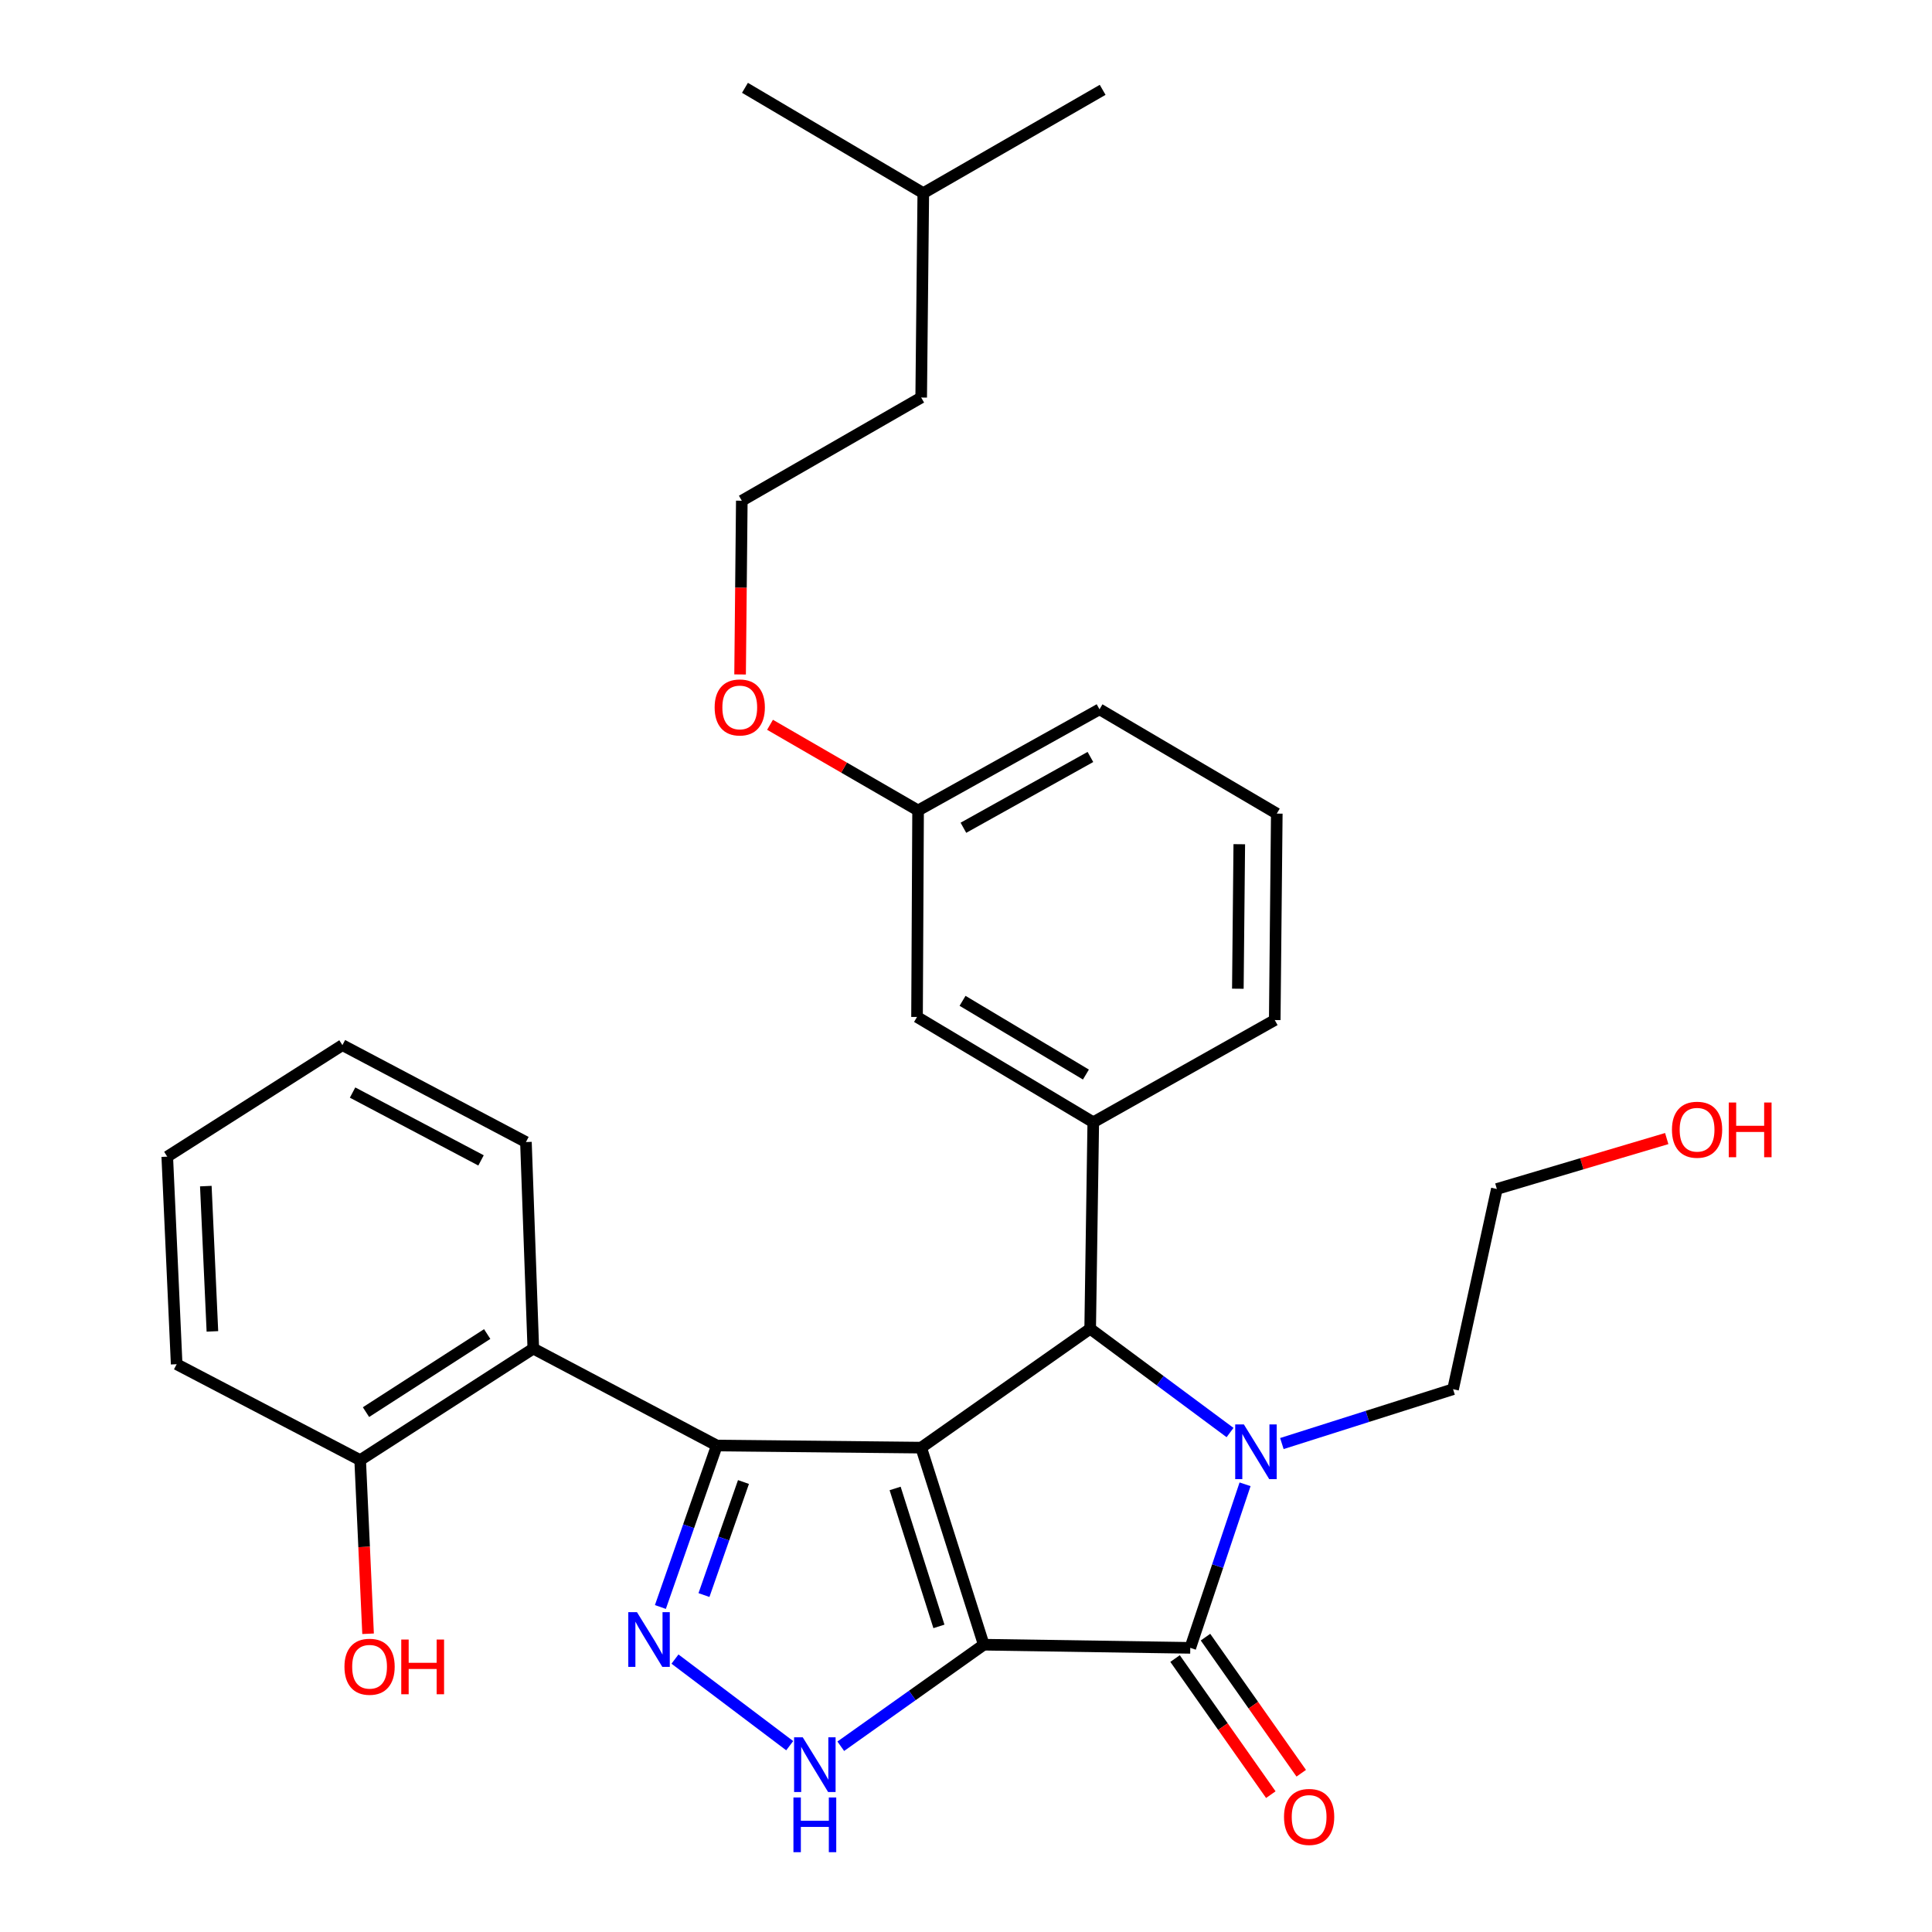 <?xml version='1.0' encoding='iso-8859-1'?>
<svg version='1.1' baseProfile='full'
              xmlns='http://www.w3.org/2000/svg'
                      xmlns:rdkit='http://www.rdkit.org/xml'
                      xmlns:xlink='http://www.w3.org/1999/xlink'
                  xml:space='preserve'
width='1000px' height='1000px' viewBox='0 0 1000 1000'>
<!-- END OF HEADER -->
<rect style='opacity:1.0;fill:#FFFFFF;stroke:none' width='1000' height='1000' x='0' y='0'> </rect>
<path class='bond-0' d='M 509.194,851.297 L 476.805,749.294' style='fill:none;fill-rule:evenodd;stroke:#000000;stroke-width:6px;stroke-linecap:butt;stroke-linejoin:miter;stroke-opacity:1' />
<path class='bond-0' d='M 485.985,841.824 L 463.312,770.422' style='fill:none;fill-rule:evenodd;stroke:#000000;stroke-width:6px;stroke-linecap:butt;stroke-linejoin:miter;stroke-opacity:1' />
<path class='bond-2' d='M 509.194,851.297 L 616.086,852.923' style='fill:none;fill-rule:evenodd;stroke:#000000;stroke-width:6px;stroke-linecap:butt;stroke-linejoin:miter;stroke-opacity:1' />
<path class='bond-6' d='M 509.194,851.297 L 472.187,877.574' style='fill:none;fill-rule:evenodd;stroke:#000000;stroke-width:6px;stroke-linecap:butt;stroke-linejoin:miter;stroke-opacity:1' />
<path class='bond-6' d='M 472.187,877.574 L 435.181,903.851' style='fill:none;fill-rule:evenodd;stroke:#0000FF;stroke-width:6px;stroke-linecap:butt;stroke-linejoin:miter;stroke-opacity:1' />
<path class='bond-1' d='M 476.805,749.294 L 371.026,748.203' style='fill:none;fill-rule:evenodd;stroke:#000000;stroke-width:6px;stroke-linecap:butt;stroke-linejoin:miter;stroke-opacity:1' />
<path class='bond-4' d='M 476.805,749.294 L 564.271,687.745' style='fill:none;fill-rule:evenodd;stroke:#000000;stroke-width:6px;stroke-linecap:butt;stroke-linejoin:miter;stroke-opacity:1' />
<path class='bond-7' d='M 371.026,748.203 L 276.039,698.025' style='fill:none;fill-rule:evenodd;stroke:#000000;stroke-width:6px;stroke-linecap:butt;stroke-linejoin:miter;stroke-opacity:1' />
<path class='bond-30' d='M 371.026,748.203 L 356.422,789.993' style='fill:none;fill-rule:evenodd;stroke:#000000;stroke-width:6px;stroke-linecap:butt;stroke-linejoin:miter;stroke-opacity:1' />
<path class='bond-30' d='M 356.422,789.993 L 341.818,831.783' style='fill:none;fill-rule:evenodd;stroke:#0000FF;stroke-width:6px;stroke-linecap:butt;stroke-linejoin:miter;stroke-opacity:1' />
<path class='bond-30' d='M 384.82,767.092 L 374.598,796.345' style='fill:none;fill-rule:evenodd;stroke:#000000;stroke-width:6px;stroke-linecap:butt;stroke-linejoin:miter;stroke-opacity:1' />
<path class='bond-30' d='M 374.598,796.345 L 364.375,825.598' style='fill:none;fill-rule:evenodd;stroke:#0000FF;stroke-width:6px;stroke-linecap:butt;stroke-linejoin:miter;stroke-opacity:1' />
<path class='bond-3' d='M 616.086,852.923 L 630.263,810.596' style='fill:none;fill-rule:evenodd;stroke:#000000;stroke-width:6px;stroke-linecap:butt;stroke-linejoin:miter;stroke-opacity:1' />
<path class='bond-3' d='M 630.263,810.596 L 644.441,768.269' style='fill:none;fill-rule:evenodd;stroke:#0000FF;stroke-width:6px;stroke-linecap:butt;stroke-linejoin:miter;stroke-opacity:1' />
<path class='bond-9' d='M 608.212,858.463 L 632.993,893.684' style='fill:none;fill-rule:evenodd;stroke:#000000;stroke-width:6px;stroke-linecap:butt;stroke-linejoin:miter;stroke-opacity:1' />
<path class='bond-9' d='M 632.993,893.684 L 657.773,928.904' style='fill:none;fill-rule:evenodd;stroke:#FF0000;stroke-width:6px;stroke-linecap:butt;stroke-linejoin:miter;stroke-opacity:1' />
<path class='bond-9' d='M 623.959,847.384 L 648.74,882.604' style='fill:none;fill-rule:evenodd;stroke:#000000;stroke-width:6px;stroke-linecap:butt;stroke-linejoin:miter;stroke-opacity:1' />
<path class='bond-9' d='M 648.74,882.604 L 673.52,917.825' style='fill:none;fill-rule:evenodd;stroke:#FF0000;stroke-width:6px;stroke-linecap:butt;stroke-linejoin:miter;stroke-opacity:1' />
<path class='bond-12' d='M 663.496,747.176 L 707.8,733.115' style='fill:none;fill-rule:evenodd;stroke:#0000FF;stroke-width:6px;stroke-linecap:butt;stroke-linejoin:miter;stroke-opacity:1' />
<path class='bond-12' d='M 707.8,733.115 L 752.104,719.055' style='fill:none;fill-rule:evenodd;stroke:#000000;stroke-width:6px;stroke-linecap:butt;stroke-linejoin:miter;stroke-opacity:1' />
<path class='bond-31' d='M 636.668,741.479 L 600.47,714.612' style='fill:none;fill-rule:evenodd;stroke:#0000FF;stroke-width:6px;stroke-linecap:butt;stroke-linejoin:miter;stroke-opacity:1' />
<path class='bond-31' d='M 600.47,714.612 L 564.271,687.745' style='fill:none;fill-rule:evenodd;stroke:#000000;stroke-width:6px;stroke-linecap:butt;stroke-linejoin:miter;stroke-opacity:1' />
<path class='bond-8' d='M 564.271,687.745 L 565.876,580.886' style='fill:none;fill-rule:evenodd;stroke:#000000;stroke-width:6px;stroke-linecap:butt;stroke-linejoin:miter;stroke-opacity:1' />
<path class='bond-5' d='M 349.369,858.738 L 408.752,903.562' style='fill:none;fill-rule:evenodd;stroke:#0000FF;stroke-width:6px;stroke-linecap:butt;stroke-linejoin:miter;stroke-opacity:1' />
<path class='bond-11' d='M 276.039,698.025 L 186.423,755.755' style='fill:none;fill-rule:evenodd;stroke:#000000;stroke-width:6px;stroke-linecap:butt;stroke-linejoin:miter;stroke-opacity:1' />
<path class='bond-11' d='M 252.17,690.498 L 189.438,730.909' style='fill:none;fill-rule:evenodd;stroke:#000000;stroke-width:6px;stroke-linecap:butt;stroke-linejoin:miter;stroke-opacity:1' />
<path class='bond-16' d='M 276.039,698.025 L 272.221,591.123' style='fill:none;fill-rule:evenodd;stroke:#000000;stroke-width:6px;stroke-linecap:butt;stroke-linejoin:miter;stroke-opacity:1' />
<path class='bond-10' d='M 565.876,580.886 L 474.655,526.376' style='fill:none;fill-rule:evenodd;stroke:#000000;stroke-width:6px;stroke-linecap:butt;stroke-linejoin:miter;stroke-opacity:1' />
<path class='bond-10' d='M 562.069,556.182 L 498.214,518.024' style='fill:none;fill-rule:evenodd;stroke:#000000;stroke-width:6px;stroke-linecap:butt;stroke-linejoin:miter;stroke-opacity:1' />
<path class='bond-14' d='M 565.876,580.886 L 659.803,527.98' style='fill:none;fill-rule:evenodd;stroke:#000000;stroke-width:6px;stroke-linecap:butt;stroke-linejoin:miter;stroke-opacity:1' />
<path class='bond-13' d='M 474.655,526.376 L 475.2,419.484' style='fill:none;fill-rule:evenodd;stroke:#000000;stroke-width:6px;stroke-linecap:butt;stroke-linejoin:miter;stroke-opacity:1' />
<path class='bond-15' d='M 186.423,755.755 L 188.469,800.693' style='fill:none;fill-rule:evenodd;stroke:#000000;stroke-width:6px;stroke-linecap:butt;stroke-linejoin:miter;stroke-opacity:1' />
<path class='bond-15' d='M 188.469,800.693 L 190.516,845.63' style='fill:none;fill-rule:evenodd;stroke:#FF0000;stroke-width:6px;stroke-linecap:butt;stroke-linejoin:miter;stroke-opacity:1' />
<path class='bond-21' d='M 186.423,755.755 L 91.436,706.112' style='fill:none;fill-rule:evenodd;stroke:#000000;stroke-width:6px;stroke-linecap:butt;stroke-linejoin:miter;stroke-opacity:1' />
<path class='bond-23' d='M 752.104,719.055 L 774.771,615.415' style='fill:none;fill-rule:evenodd;stroke:#000000;stroke-width:6px;stroke-linecap:butt;stroke-linejoin:miter;stroke-opacity:1' />
<path class='bond-17' d='M 475.2,419.484 L 436.882,397.317' style='fill:none;fill-rule:evenodd;stroke:#000000;stroke-width:6px;stroke-linecap:butt;stroke-linejoin:miter;stroke-opacity:1' />
<path class='bond-17' d='M 436.882,397.317 L 398.565,375.15' style='fill:none;fill-rule:evenodd;stroke:#FF0000;stroke-width:6px;stroke-linecap:butt;stroke-linejoin:miter;stroke-opacity:1' />
<path class='bond-32' d='M 475.2,419.484 L 569.106,367.135' style='fill:none;fill-rule:evenodd;stroke:#000000;stroke-width:6px;stroke-linecap:butt;stroke-linejoin:miter;stroke-opacity:1' />
<path class='bond-32' d='M 498.661,428.449 L 564.395,391.805' style='fill:none;fill-rule:evenodd;stroke:#000000;stroke-width:6px;stroke-linecap:butt;stroke-linejoin:miter;stroke-opacity:1' />
<path class='bond-20' d='M 659.803,527.98 L 660.862,421.121' style='fill:none;fill-rule:evenodd;stroke:#000000;stroke-width:6px;stroke-linecap:butt;stroke-linejoin:miter;stroke-opacity:1' />
<path class='bond-20' d='M 640.709,511.761 L 641.45,436.959' style='fill:none;fill-rule:evenodd;stroke:#000000;stroke-width:6px;stroke-linecap:butt;stroke-linejoin:miter;stroke-opacity:1' />
<path class='bond-26' d='M 272.221,591.123 L 177.234,540.955' style='fill:none;fill-rule:evenodd;stroke:#000000;stroke-width:6px;stroke-linecap:butt;stroke-linejoin:miter;stroke-opacity:1' />
<path class='bond-26' d='M 248.981,600.623 L 182.49,565.506' style='fill:none;fill-rule:evenodd;stroke:#000000;stroke-width:6px;stroke-linecap:butt;stroke-linejoin:miter;stroke-opacity:1' />
<path class='bond-18' d='M 383.067,349.094 L 383.512,304.134' style='fill:none;fill-rule:evenodd;stroke:#FF0000;stroke-width:6px;stroke-linecap:butt;stroke-linejoin:miter;stroke-opacity:1' />
<path class='bond-18' d='M 383.512,304.134 L 383.958,259.174' style='fill:none;fill-rule:evenodd;stroke:#000000;stroke-width:6px;stroke-linecap:butt;stroke-linejoin:miter;stroke-opacity:1' />
<path class='bond-24' d='M 383.958,259.174 L 476.805,205.765' style='fill:none;fill-rule:evenodd;stroke:#000000;stroke-width:6px;stroke-linecap:butt;stroke-linejoin:miter;stroke-opacity:1' />
<path class='bond-19' d='M 862.697,589.322 L 818.734,602.368' style='fill:none;fill-rule:evenodd;stroke:#FF0000;stroke-width:6px;stroke-linecap:butt;stroke-linejoin:miter;stroke-opacity:1' />
<path class='bond-19' d='M 818.734,602.368 L 774.771,615.415' style='fill:none;fill-rule:evenodd;stroke:#000000;stroke-width:6px;stroke-linecap:butt;stroke-linejoin:miter;stroke-opacity:1' />
<path class='bond-22' d='M 660.862,421.121 L 569.106,367.135' style='fill:none;fill-rule:evenodd;stroke:#000000;stroke-width:6px;stroke-linecap:butt;stroke-linejoin:miter;stroke-opacity:1' />
<path class='bond-33' d='M 91.436,706.112 L 86.57,598.685' style='fill:none;fill-rule:evenodd;stroke:#000000;stroke-width:6px;stroke-linecap:butt;stroke-linejoin:miter;stroke-opacity:1' />
<path class='bond-33' d='M 109.941,689.126 L 106.534,613.928' style='fill:none;fill-rule:evenodd;stroke:#000000;stroke-width:6px;stroke-linecap:butt;stroke-linejoin:miter;stroke-opacity:1' />
<path class='bond-25' d='M 476.805,205.765 L 477.896,99.965' style='fill:none;fill-rule:evenodd;stroke:#000000;stroke-width:6px;stroke-linecap:butt;stroke-linejoin:miter;stroke-opacity:1' />
<path class='bond-27' d='M 477.896,99.965 L 570.732,46.503' style='fill:none;fill-rule:evenodd;stroke:#000000;stroke-width:6px;stroke-linecap:butt;stroke-linejoin:miter;stroke-opacity:1' />
<path class='bond-28' d='M 477.896,99.965 L 385.594,45.455' style='fill:none;fill-rule:evenodd;stroke:#000000;stroke-width:6px;stroke-linecap:butt;stroke-linejoin:miter;stroke-opacity:1' />
<path class='bond-29' d='M 177.234,540.955 L 86.57,598.685' style='fill:none;fill-rule:evenodd;stroke:#000000;stroke-width:6px;stroke-linecap:butt;stroke-linejoin:miter;stroke-opacity:1' />
<path  class='atom-4' d='M 643.82 737.273
L 653.1 752.273
Q 654.02 753.753, 655.5 756.433
Q 656.98 759.113, 657.06 759.273
L 657.06 737.273
L 660.82 737.273
L 660.82 765.593
L 656.94 765.593
L 646.98 749.193
Q 645.82 747.273, 644.58 745.073
Q 643.38 742.873, 643.02 742.193
L 643.02 765.593
L 639.34 765.593
L 639.34 737.273
L 643.82 737.273
' fill='#0000FF'/>
<path  class='atom-6' d='M 329.681 834.442
L 338.961 849.442
Q 339.881 850.922, 341.361 853.602
Q 342.841 856.282, 342.921 856.442
L 342.921 834.442
L 346.681 834.442
L 346.681 862.762
L 342.801 862.762
L 332.841 846.362
Q 331.681 844.442, 330.441 842.242
Q 329.241 840.042, 328.881 839.362
L 328.881 862.762
L 325.201 862.762
L 325.201 834.442
L 329.681 834.442
' fill='#0000FF'/>
<path  class='atom-7' d='M 415.5 899.221
L 424.78 914.221
Q 425.7 915.701, 427.18 918.381
Q 428.66 921.061, 428.74 921.221
L 428.74 899.221
L 432.5 899.221
L 432.5 927.541
L 428.62 927.541
L 418.66 911.141
Q 417.5 909.221, 416.26 907.021
Q 415.06 904.821, 414.7 904.141
L 414.7 927.541
L 411.02 927.541
L 411.02 899.221
L 415.5 899.221
' fill='#0000FF'/>
<path  class='atom-7' d='M 410.68 930.373
L 414.52 930.373
L 414.52 942.413
L 429 942.413
L 429 930.373
L 432.84 930.373
L 432.84 958.693
L 429 958.693
L 429 945.613
L 414.52 945.613
L 414.52 958.693
L 410.68 958.693
L 410.68 930.373
' fill='#0000FF'/>
<path  class='atom-10' d='M 664.602 940.438
Q 664.602 933.638, 667.962 929.838
Q 671.322 926.038, 677.602 926.038
Q 683.882 926.038, 687.242 929.838
Q 690.602 933.638, 690.602 940.438
Q 690.602 947.318, 687.202 951.238
Q 683.802 955.118, 677.602 955.118
Q 671.362 955.118, 667.962 951.238
Q 664.602 947.358, 664.602 940.438
M 677.602 951.918
Q 681.922 951.918, 684.242 949.038
Q 686.602 946.118, 686.602 940.438
Q 686.602 934.878, 684.242 932.078
Q 681.922 929.238, 677.602 929.238
Q 673.282 929.238, 670.922 932.038
Q 668.602 934.838, 668.602 940.438
Q 668.602 946.158, 670.922 949.038
Q 673.282 951.918, 677.602 951.918
' fill='#FF0000'/>
<path  class='atom-16' d='M 178.29 862.705
Q 178.29 855.905, 181.65 852.105
Q 185.01 848.305, 191.29 848.305
Q 197.57 848.305, 200.93 852.105
Q 204.29 855.905, 204.29 862.705
Q 204.29 869.585, 200.89 873.505
Q 197.49 877.385, 191.29 877.385
Q 185.05 877.385, 181.65 873.505
Q 178.29 869.625, 178.29 862.705
M 191.29 874.185
Q 195.61 874.185, 197.93 871.305
Q 200.29 868.385, 200.29 862.705
Q 200.29 857.145, 197.93 854.345
Q 195.61 851.505, 191.29 851.505
Q 186.97 851.505, 184.61 854.305
Q 182.29 857.105, 182.29 862.705
Q 182.29 868.425, 184.61 871.305
Q 186.97 874.185, 191.29 874.185
' fill='#FF0000'/>
<path  class='atom-16' d='M 207.69 848.625
L 211.53 848.625
L 211.53 860.665
L 226.01 860.665
L 226.01 848.625
L 229.85 848.625
L 229.85 876.945
L 226.01 876.945
L 226.01 863.865
L 211.53 863.865
L 211.53 876.945
L 207.69 876.945
L 207.69 848.625
' fill='#FF0000'/>
<path  class='atom-18' d='M 369.899 366.167
Q 369.899 359.367, 373.259 355.567
Q 376.619 351.767, 382.899 351.767
Q 389.179 351.767, 392.539 355.567
Q 395.899 359.367, 395.899 366.167
Q 395.899 373.047, 392.499 376.967
Q 389.099 380.847, 382.899 380.847
Q 376.659 380.847, 373.259 376.967
Q 369.899 373.087, 369.899 366.167
M 382.899 377.647
Q 387.219 377.647, 389.539 374.767
Q 391.899 371.847, 391.899 366.167
Q 391.899 360.607, 389.539 357.807
Q 387.219 354.967, 382.899 354.967
Q 378.579 354.967, 376.219 357.767
Q 373.899 360.567, 373.899 366.167
Q 373.899 371.887, 376.219 374.767
Q 378.579 377.647, 382.899 377.647
' fill='#FF0000'/>
<path  class='atom-20' d='M 865.4 584.742
Q 865.4 577.942, 868.76 574.142
Q 872.12 570.342, 878.4 570.342
Q 884.68 570.342, 888.04 574.142
Q 891.4 577.942, 891.4 584.742
Q 891.4 591.622, 888 595.542
Q 884.6 599.422, 878.4 599.422
Q 872.16 599.422, 868.76 595.542
Q 865.4 591.662, 865.4 584.742
M 878.4 596.222
Q 882.72 596.222, 885.04 593.342
Q 887.4 590.422, 887.4 584.742
Q 887.4 579.182, 885.04 576.382
Q 882.72 573.542, 878.4 573.542
Q 874.08 573.542, 871.72 576.342
Q 869.4 579.142, 869.4 584.742
Q 869.4 590.462, 871.72 593.342
Q 874.08 596.222, 878.4 596.222
' fill='#FF0000'/>
<path  class='atom-20' d='M 894.8 570.662
L 898.64 570.662
L 898.64 582.702
L 913.12 582.702
L 913.12 570.662
L 916.96 570.662
L 916.96 598.982
L 913.12 598.982
L 913.12 585.902
L 898.64 585.902
L 898.64 598.982
L 894.8 598.982
L 894.8 570.662
' fill='#FF0000'/>
</svg>
